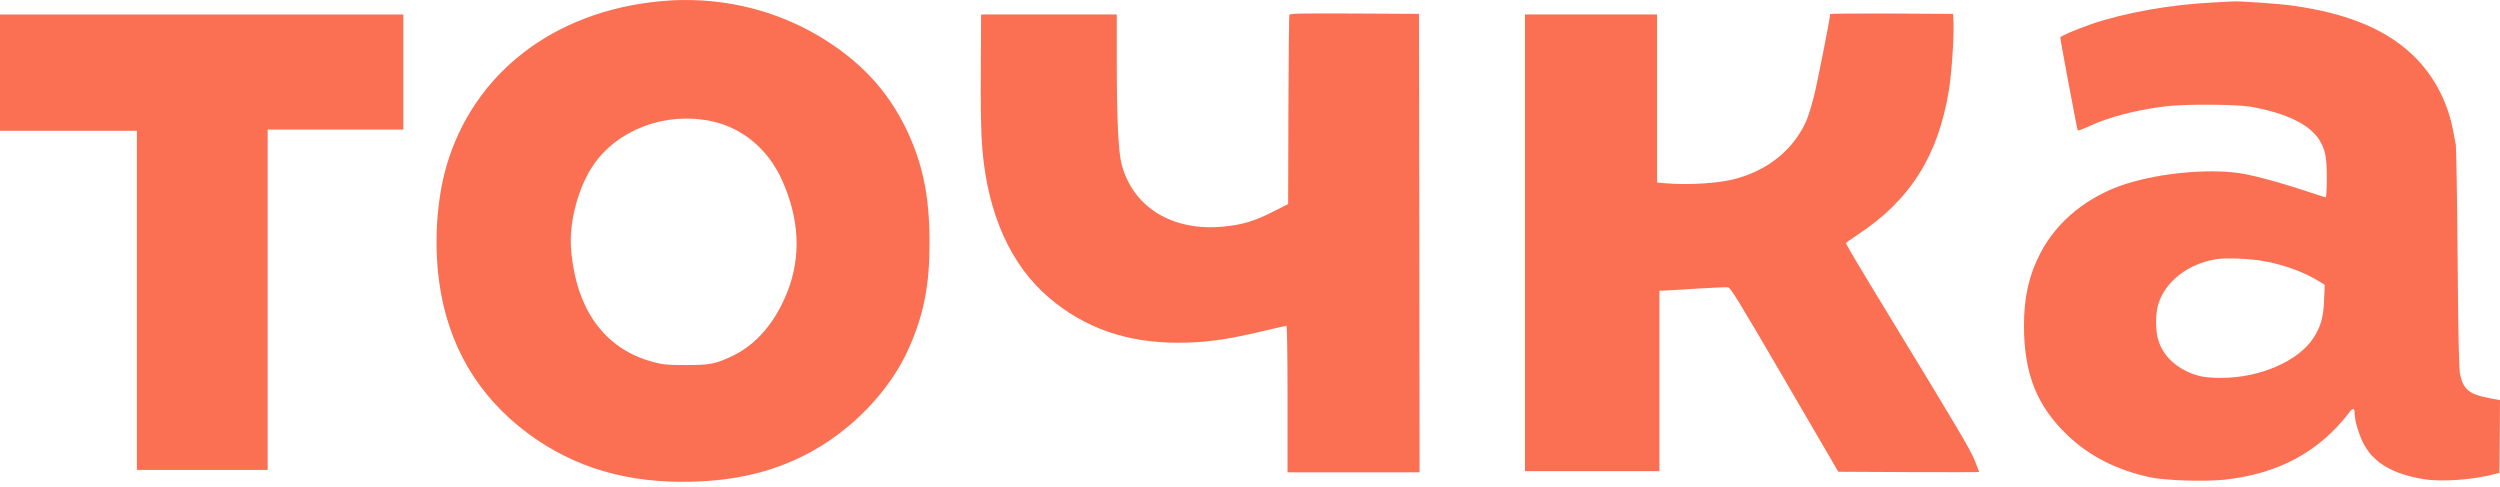 <?xml version="1.0" encoding="UTF-8"?> <svg xmlns="http://www.w3.org/2000/svg" width="113" height="22" viewBox="0 0 113 22" fill="none"><g opacity="0.85"><path d="M29.81 0.059C25.003 0.524 21.395 3.322 20.175 7.521C19.737 9.049 19.611 11.008 19.852 12.749C20.24 15.596 21.598 17.912 23.881 19.604C25.962 21.142 28.387 21.854 31.283 21.772C33.259 21.717 34.825 21.35 36.353 20.584C38.433 19.538 40.245 17.671 41.11 15.673C41.767 14.167 42.019 12.848 42.014 10.948C42.014 8.862 41.707 7.379 40.957 5.824C40.108 4.066 38.849 2.725 37.021 1.636C34.891 0.365 32.345 -0.193 29.81 0.059ZM32.137 5.473C33.533 5.758 34.699 6.722 35.334 8.112C36.139 9.881 36.221 11.605 35.581 13.215C35.033 14.584 34.185 15.575 33.106 16.089C32.356 16.45 32.077 16.505 30.987 16.5C30.133 16.5 29.969 16.483 29.504 16.357C27.33 15.772 26.038 13.998 25.814 11.277C25.71 10.061 26.131 8.468 26.816 7.466C27.91 5.857 30.068 5.046 32.137 5.473Z" fill="#FA5634"></path><path d="M100.019 0.113C98.103 0.206 96.017 0.579 94.522 1.093C93.816 1.34 93.126 1.635 93.126 1.695C93.126 1.81 93.887 5.873 93.915 5.895C93.931 5.916 94.161 5.829 94.424 5.708C95.327 5.287 96.548 4.969 97.889 4.805C98.776 4.696 101.125 4.712 101.777 4.832C103.392 5.128 104.443 5.654 104.859 6.365C105.111 6.792 105.171 7.121 105.171 8.057C105.171 8.533 105.149 8.922 105.127 8.922C105.105 8.922 104.755 8.813 104.35 8.676C103.331 8.331 102.209 8.013 101.486 7.871C100.101 7.597 97.763 7.783 96.121 8.303C94.385 8.851 92.984 9.979 92.223 11.446C91.708 12.442 91.484 13.428 91.484 14.714C91.484 16.904 92.07 18.361 93.471 19.691C94.473 20.638 95.694 21.251 97.189 21.574C97.851 21.717 99.63 21.777 100.523 21.684C102.965 21.427 104.821 20.43 106.189 18.64C106.353 18.421 106.43 18.432 106.43 18.684C106.43 18.985 106.594 19.554 106.791 19.97C107.229 20.885 108.105 21.421 109.551 21.657C110.366 21.793 111.839 21.684 112.808 21.416L112.972 21.372L112.989 19.729L113 18.087L112.507 17.994C111.609 17.824 111.341 17.605 111.193 16.915C111.144 16.702 111.111 15.147 111.084 11.659C111.062 8.933 111.023 6.628 111.002 6.541C110.985 6.448 110.93 6.179 110.887 5.938C110.657 4.69 110.087 3.562 109.255 2.686C108.018 1.394 106.2 0.611 103.594 0.25C103.058 0.173 101.185 0.042 100.955 0.064C100.912 0.064 100.49 0.091 100.019 0.113ZM102.412 11.818C103.326 11.993 104.207 12.328 104.859 12.738L105.078 12.875L105.05 13.565C105.018 14.337 104.903 14.758 104.569 15.273C103.895 16.319 102.149 17.08 100.408 17.08C99.669 17.08 99.329 17.014 98.837 16.784C98.163 16.461 97.703 15.935 97.534 15.3C97.419 14.851 97.43 14.156 97.555 13.745C97.873 12.716 98.908 11.917 100.183 11.714C100.638 11.643 101.782 11.692 102.412 11.818Z" fill="#FA5634"></path><path d="M58.279 0.666C58.263 0.704 58.246 2.648 58.236 4.98L58.224 9.223L57.513 9.584C56.686 10 56.155 10.159 55.306 10.241C52.991 10.471 51.195 9.365 50.691 7.4C50.549 6.83 50.478 5.38 50.478 2.746V0.655H47.412H44.346L44.335 2.555C44.319 4.98 44.335 5.933 44.406 6.787C44.653 9.672 45.687 11.982 47.401 13.444C49.016 14.824 50.916 15.492 53.248 15.492C54.458 15.492 55.416 15.36 57.064 14.972C57.633 14.835 58.115 14.725 58.148 14.725C58.175 14.725 58.197 16.001 58.197 18.037V21.35H61.181H64.165L64.154 10.986L64.137 0.627L61.219 0.611C58.914 0.6 58.296 0.611 58.279 0.666Z" fill="#FA5634"></path><path d="M82.725 0.633C82.725 0.803 82.133 3.792 81.991 4.351C81.745 5.293 81.619 5.605 81.301 6.092C80.661 7.077 79.637 7.778 78.372 8.101C77.65 8.287 76.292 8.369 75.317 8.287L74.896 8.249V4.455V0.655H71.912H68.928V10.975V21.295H71.967H75.005V17.217V13.138H75.137C75.208 13.138 75.876 13.1 76.615 13.05C77.359 13.007 78.027 12.974 78.104 12.985C78.219 13.001 78.558 13.543 80.666 17.162L83.091 21.323L86.278 21.339C88.024 21.345 89.459 21.345 89.459 21.334C89.459 21.323 89.366 21.082 89.251 20.797C89.043 20.294 88.512 19.396 85.216 13.986C83.989 11.972 83.436 11.041 83.436 10.981C83.436 10.97 83.677 10.8 83.973 10.603C86.338 9.048 87.608 7.039 88.09 4.077C88.21 3.349 88.326 1.668 88.298 1.039L88.282 0.628L85.506 0.612C83.973 0.606 82.725 0.617 82.725 0.633Z" fill="#FA5634"></path><path d="M0 3.283V5.911H3.093H6.187V13.576V21.241H9.143H12.099V13.549V5.857H15.165H18.231V3.256V0.655H9.116H0V3.283Z" fill="#FA5634"></path></g></svg> 